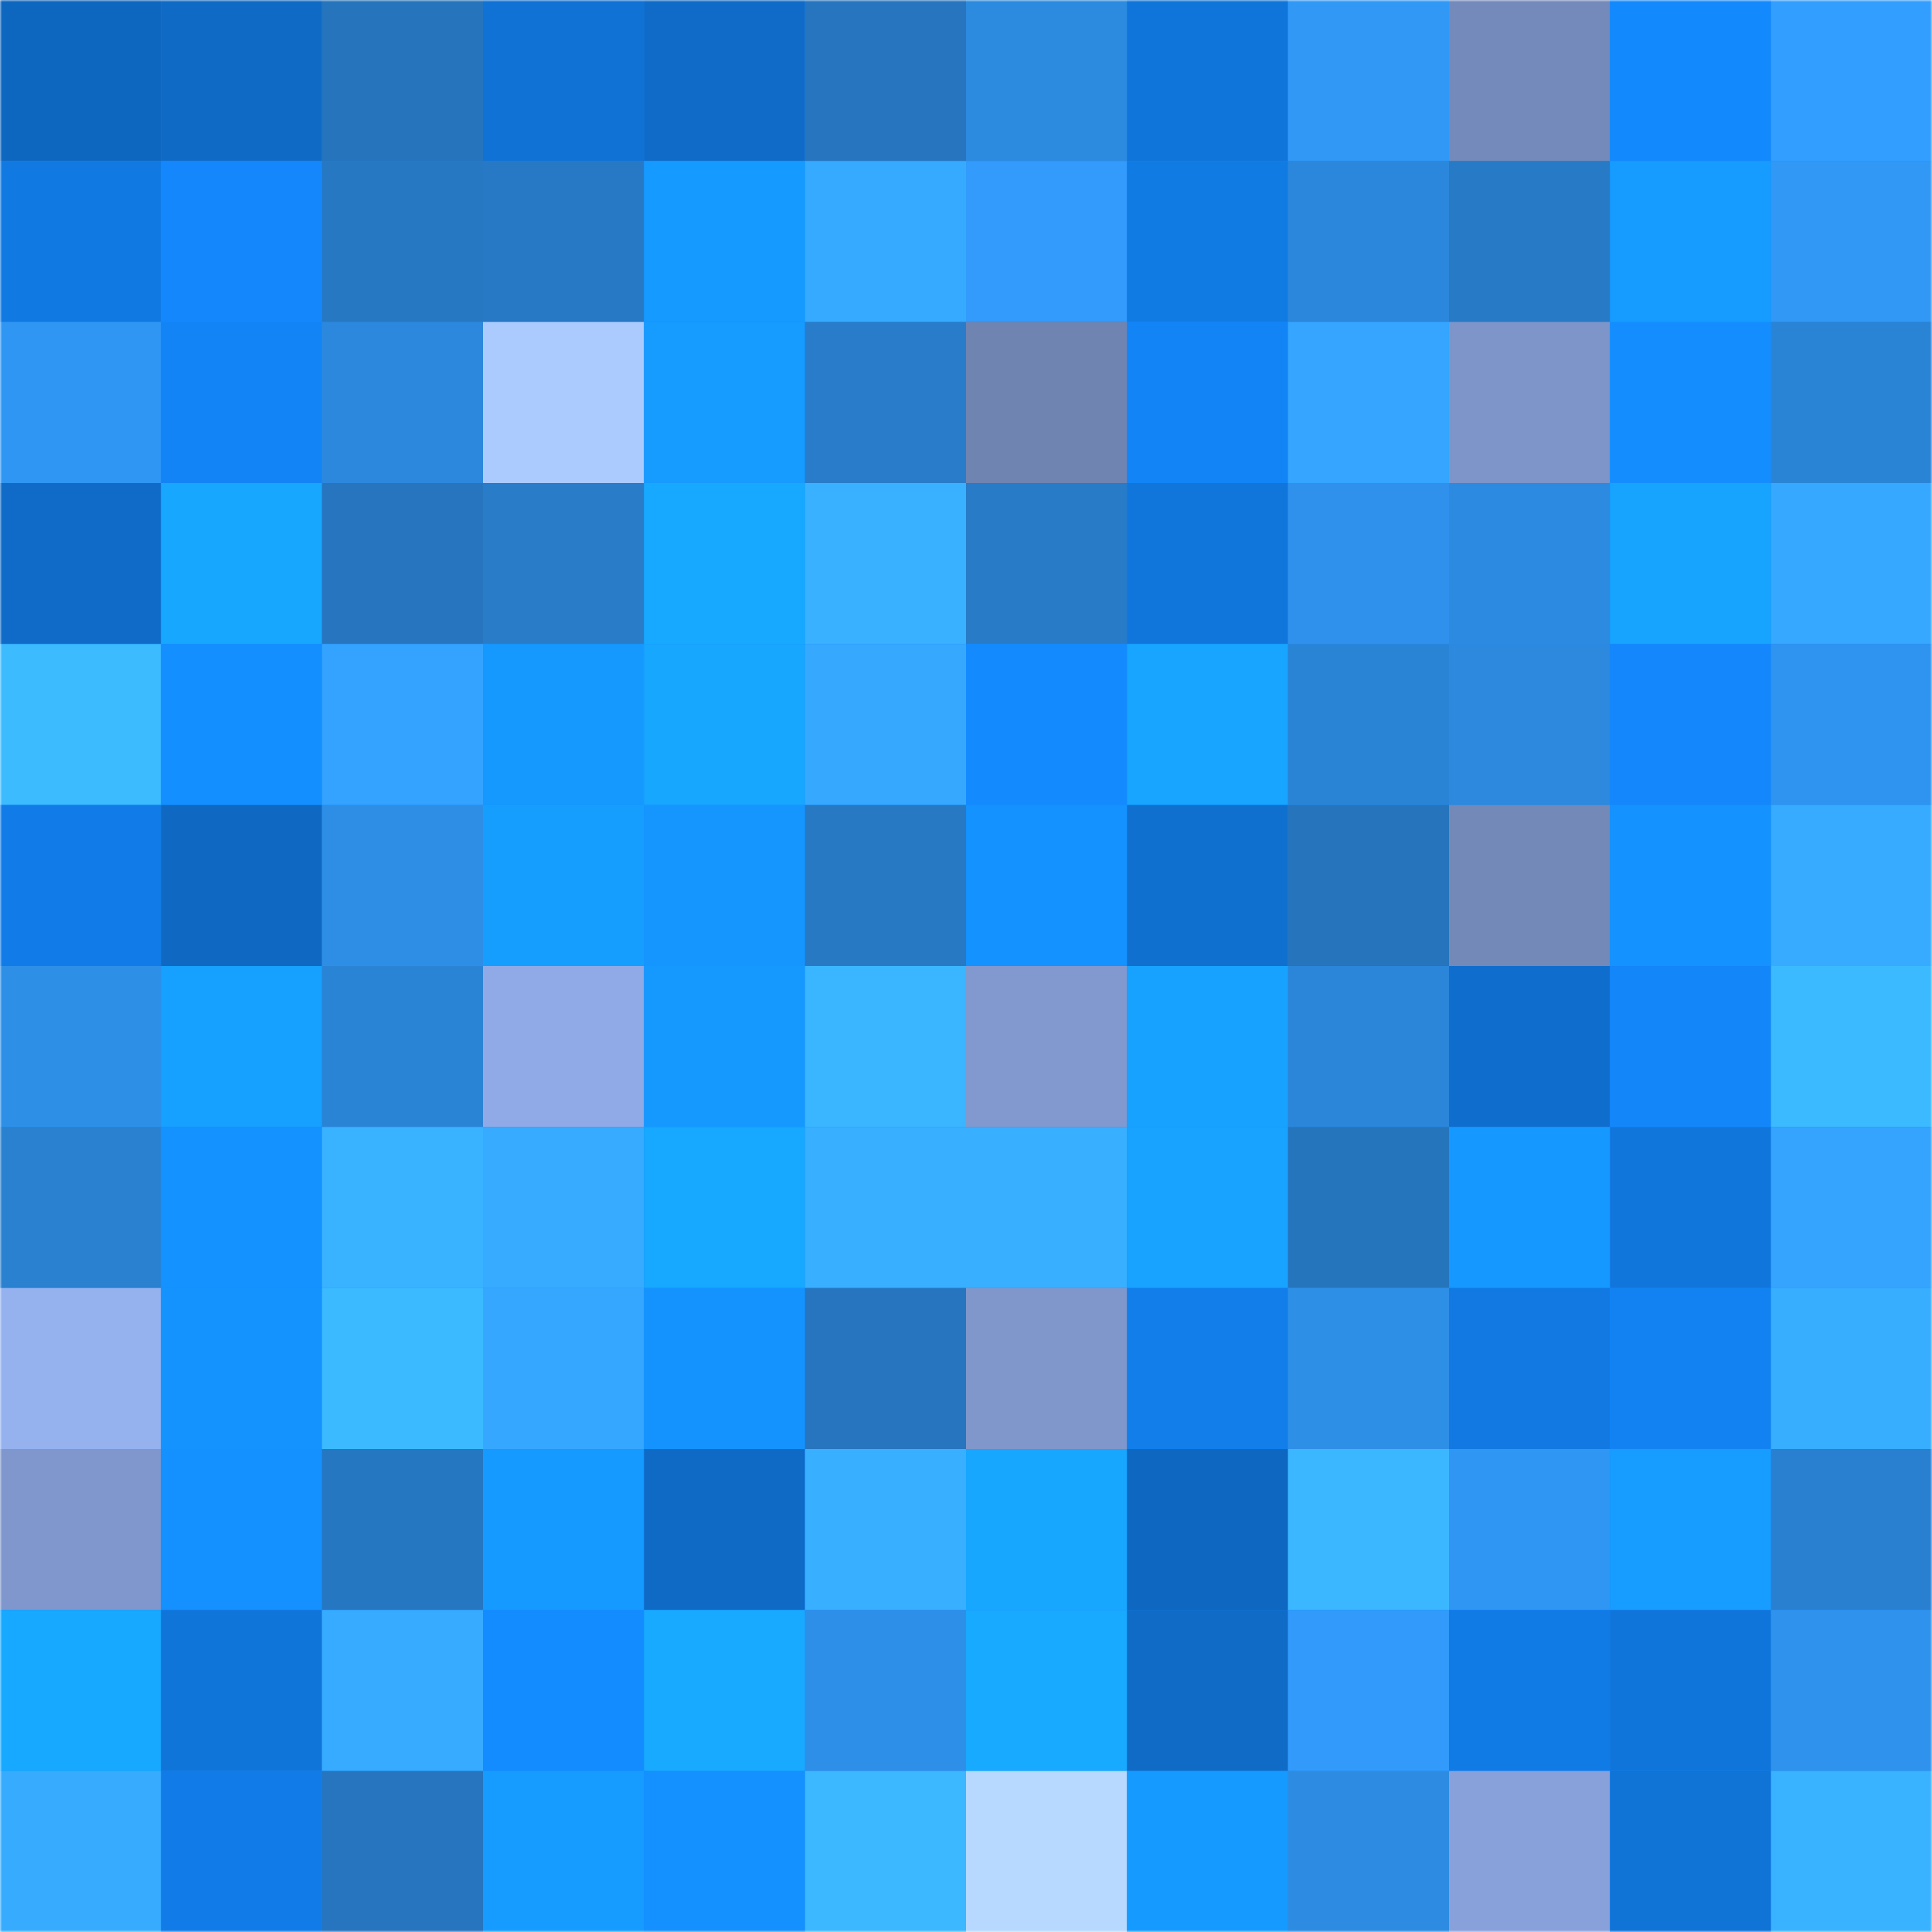<svg viewBox="0 0 480 480" fill="none" role="img" xmlns="http://www.w3.org/2000/svg" width="240" height="240" name="ens%2Czhe812ka.eth"><mask id="1385272411" mask-type="alpha" maskUnits="userSpaceOnUse" x="0" y="0" width="480" height="480"><rect width="480" height="480" rx="0" fill="#FFFFFF"></rect></mask><g mask="url(#1385272411)"><rect width="480" height="480" rx="0" fill="#1389ff"></rect><rect x="0" y="0" width="40" height="40" fill="#0e67bf"></rect><rect x="40" y="0" width="40" height="40" fill="#0f6ac5"></rect><rect x="80" y="0" width="40" height="40" fill="#2574bc"></rect><rect x="120" y="0" width="40" height="40" fill="#1072d4"></rect><rect x="160" y="0" width="40" height="40" fill="#0f6bc7"></rect><rect x="200" y="0" width="40" height="40" fill="#2675be"></rect><rect x="240" y="0" width="40" height="40" fill="#2c8adf"></rect><rect x="280" y="0" width="40" height="40" fill="#1075da"></rect><rect x="320" y="0" width="40" height="40" fill="#3198f6"></rect><rect x="360" y="0" width="40" height="40" fill="#748aba"></rect><rect x="400" y="0" width="40" height="40" fill="#1389fe"></rect><rect x="440" y="0" width="40" height="40" fill="#329eff"></rect><rect x="0" y="40" width="40" height="40" fill="#1179e2"></rect><rect x="40" y="40" width="40" height="40" fill="#1387fb"></rect><rect x="80" y="40" width="40" height="40" fill="#2678c2"></rect><rect x="120" y="40" width="40" height="40" fill="#2779c5"></rect><rect x="160" y="40" width="40" height="40" fill="#159aff"></rect><rect x="200" y="40" width="40" height="40" fill="#36aaff"></rect><rect x="240" y="40" width="40" height="40" fill="#329bfb"></rect><rect x="280" y="40" width="40" height="40" fill="#117be4"></rect><rect x="320" y="40" width="40" height="40" fill="#2b87db"></rect><rect x="360" y="40" width="40" height="40" fill="#277ac5"></rect><rect x="400" y="40" width="40" height="40" fill="#169cff"></rect><rect x="440" y="40" width="40" height="40" fill="#3198f6"></rect><rect x="0" y="80" width="40" height="40" fill="#3096f4"></rect><rect x="40" y="80" width="40" height="40" fill="#1284f5"></rect><rect x="80" y="80" width="40" height="40" fill="#2c88dc"></rect><rect x="120" y="80" width="40" height="40" fill="#abcbff"></rect><rect x="160" y="80" width="40" height="40" fill="#169bff"></rect><rect x="200" y="80" width="40" height="40" fill="#287cc9"></rect><rect x="240" y="80" width="40" height="40" fill="#6f84b1"></rect><rect x="280" y="80" width="40" height="40" fill="#1284f6"></rect><rect x="320" y="80" width="40" height="40" fill="#35a5ff"></rect><rect x="360" y="80" width="40" height="40" fill="#7d95c9"></rect><rect x="400" y="80" width="40" height="40" fill="#148eff"></rect><rect x="440" y="80" width="40" height="40" fill="#2a84d6"></rect><rect x="0" y="120" width="40" height="40" fill="#0f6bc7"></rect><rect x="40" y="120" width="40" height="40" fill="#17a7ff"></rect><rect x="80" y="120" width="40" height="40" fill="#2675be"></rect><rect x="120" y="120" width="40" height="40" fill="#287cc8"></rect><rect x="160" y="120" width="40" height="40" fill="#17a9ff"></rect><rect x="200" y="120" width="40" height="40" fill="#39b1ff"></rect><rect x="240" y="120" width="40" height="40" fill="#277bc7"></rect><rect x="280" y="120" width="40" height="40" fill="#1076dc"></rect><rect x="320" y="120" width="40" height="40" fill="#2f91ec"></rect><rect x="360" y="120" width="40" height="40" fill="#2c8ae0"></rect><rect x="400" y="120" width="40" height="40" fill="#17a4ff"></rect><rect x="440" y="120" width="40" height="40" fill="#36a8ff"></rect><rect x="0" y="160" width="40" height="40" fill="#3cbbff"></rect><rect x="40" y="160" width="40" height="40" fill="#148fff"></rect><rect x="80" y="160" width="40" height="40" fill="#34a3ff"></rect><rect x="120" y="160" width="40" height="40" fill="#1599ff"></rect><rect x="160" y="160" width="40" height="40" fill="#17a7ff"></rect><rect x="200" y="160" width="40" height="40" fill="#36a9ff"></rect><rect x="240" y="160" width="40" height="40" fill="#138bff"></rect><rect x="280" y="160" width="40" height="40" fill="#17a5ff"></rect><rect x="320" y="160" width="40" height="40" fill="#2a84d5"></rect><rect x="360" y="160" width="40" height="40" fill="#2c89de"></rect><rect x="400" y="160" width="40" height="40" fill="#1387fb"></rect><rect x="440" y="160" width="40" height="40" fill="#2f94f0"></rect><rect x="0" y="200" width="40" height="40" fill="#117ce7"></rect><rect x="40" y="200" width="40" height="40" fill="#0f69c3"></rect><rect x="80" y="200" width="40" height="40" fill="#2e8ee6"></rect><rect x="120" y="200" width="40" height="40" fill="#169eff"></rect><rect x="160" y="200" width="40" height="40" fill="#1596ff"></rect><rect x="200" y="200" width="40" height="40" fill="#2779c4"></rect><rect x="240" y="200" width="40" height="40" fill="#1492ff"></rect><rect x="280" y="200" width="40" height="40" fill="#1070d0"></rect><rect x="320" y="200" width="40" height="40" fill="#2574bc"></rect><rect x="360" y="200" width="40" height="40" fill="#7389b8"></rect><rect x="400" y="200" width="40" height="40" fill="#1492ff"></rect><rect x="440" y="200" width="40" height="40" fill="#37abff"></rect><rect x="0" y="240" width="40" height="40" fill="#2e8fe7"></rect><rect x="40" y="240" width="40" height="40" fill="#16a0ff"></rect><rect x="80" y="240" width="40" height="40" fill="#2a84d5"></rect><rect x="120" y="240" width="40" height="40" fill="#8faae6"></rect><rect x="160" y="240" width="40" height="40" fill="#1599ff"></rect><rect x="200" y="240" width="40" height="40" fill="#3ab5ff"></rect><rect x="240" y="240" width="40" height="40" fill="#8199cf"></rect><rect x="280" y="240" width="40" height="40" fill="#17a2ff"></rect><rect x="320" y="240" width="40" height="40" fill="#2b86d9"></rect><rect x="360" y="240" width="40" height="40" fill="#0f6ecd"></rect><rect x="400" y="240" width="40" height="40" fill="#1386f9"></rect><rect x="440" y="240" width="40" height="40" fill="#3cbaff"></rect><rect x="0" y="280" width="40" height="40" fill="#2981d0"></rect><rect x="40" y="280" width="40" height="40" fill="#1492ff"></rect><rect x="80" y="280" width="40" height="40" fill="#39b3ff"></rect><rect x="120" y="280" width="40" height="40" fill="#37abff"></rect><rect x="160" y="280" width="40" height="40" fill="#17a8ff"></rect><rect x="200" y="280" width="40" height="40" fill="#38afff"></rect><rect x="240" y="280" width="40" height="40" fill="#38afff"></rect><rect x="280" y="280" width="40" height="40" fill="#17a3ff"></rect><rect x="320" y="280" width="40" height="40" fill="#2575bd"></rect><rect x="360" y="280" width="40" height="40" fill="#1598ff"></rect><rect x="400" y="280" width="40" height="40" fill="#1076dc"></rect><rect x="440" y="280" width="40" height="40" fill="#34a4ff"></rect><rect x="0" y="320" width="40" height="40" fill="#95b2ef"></rect><rect x="40" y="320" width="40" height="40" fill="#1493ff"></rect><rect x="80" y="320" width="40" height="40" fill="#3bbaff"></rect><rect x="120" y="320" width="40" height="40" fill="#36a7ff"></rect><rect x="160" y="320" width="40" height="40" fill="#1493ff"></rect><rect x="200" y="320" width="40" height="40" fill="#2675be"></rect><rect x="240" y="320" width="40" height="40" fill="#7f97cb"></rect><rect x="280" y="320" width="40" height="40" fill="#117eea"></rect><rect x="320" y="320" width="40" height="40" fill="#2e8fe7"></rect><rect x="360" y="320" width="40" height="40" fill="#1179e1"></rect><rect x="400" y="320" width="40" height="40" fill="#1282f2"></rect><rect x="440" y="320" width="40" height="40" fill="#38aeff"></rect><rect x="0" y="360" width="40" height="40" fill="#7f97cc"></rect><rect x="40" y="360" width="40" height="40" fill="#1490ff"></rect><rect x="80" y="360" width="40" height="40" fill="#2677c1"></rect><rect x="120" y="360" width="40" height="40" fill="#159aff"></rect><rect x="160" y="360" width="40" height="40" fill="#0f6ac5"></rect><rect x="200" y="360" width="40" height="40" fill="#38afff"></rect><rect x="240" y="360" width="40" height="40" fill="#17a7ff"></rect><rect x="280" y="360" width="40" height="40" fill="#0e67c0"></rect><rect x="320" y="360" width="40" height="40" fill="#3bb7ff"></rect><rect x="360" y="360" width="40" height="40" fill="#3096f3"></rect><rect x="400" y="360" width="40" height="40" fill="#169dff"></rect><rect x="440" y="360" width="40" height="40" fill="#2980d0"></rect><rect x="0" y="400" width="40" height="40" fill="#17a9ff"></rect><rect x="40" y="400" width="40" height="40" fill="#1075d9"></rect><rect x="80" y="400" width="40" height="40" fill="#37abff"></rect><rect x="120" y="400" width="40" height="40" fill="#138cff"></rect><rect x="160" y="400" width="40" height="40" fill="#18aaff"></rect><rect x="200" y="400" width="40" height="40" fill="#2e8fe8"></rect><rect x="240" y="400" width="40" height="40" fill="#18aaff"></rect><rect x="280" y="400" width="40" height="40" fill="#0f6bc6"></rect><rect x="320" y="400" width="40" height="40" fill="#319afa"></rect><rect x="360" y="400" width="40" height="40" fill="#117be5"></rect><rect x="400" y="400" width="40" height="40" fill="#1075da"></rect><rect x="440" y="400" width="40" height="40" fill="#2f92ed"></rect><rect x="0" y="440" width="40" height="40" fill="#37acff"></rect><rect x="40" y="440" width="40" height="40" fill="#117ce7"></rect><rect x="80" y="440" width="40" height="40" fill="#2675be"></rect><rect x="120" y="440" width="40" height="40" fill="#169cff"></rect><rect x="160" y="440" width="40" height="40" fill="#1490ff"></rect><rect x="200" y="440" width="40" height="40" fill="#3bb8ff"></rect><rect x="240" y="440" width="40" height="40" fill="#b7d9ff"></rect><rect x="280" y="440" width="40" height="40" fill="#159bff"></rect><rect x="320" y="440" width="40" height="40" fill="#2d8ce2"></rect><rect x="360" y="440" width="40" height="40" fill="#88a1da"></rect><rect x="400" y="440" width="40" height="40" fill="#1073d6"></rect><rect x="440" y="440" width="40" height="40" fill="#39b2ff"></rect></g></svg>
